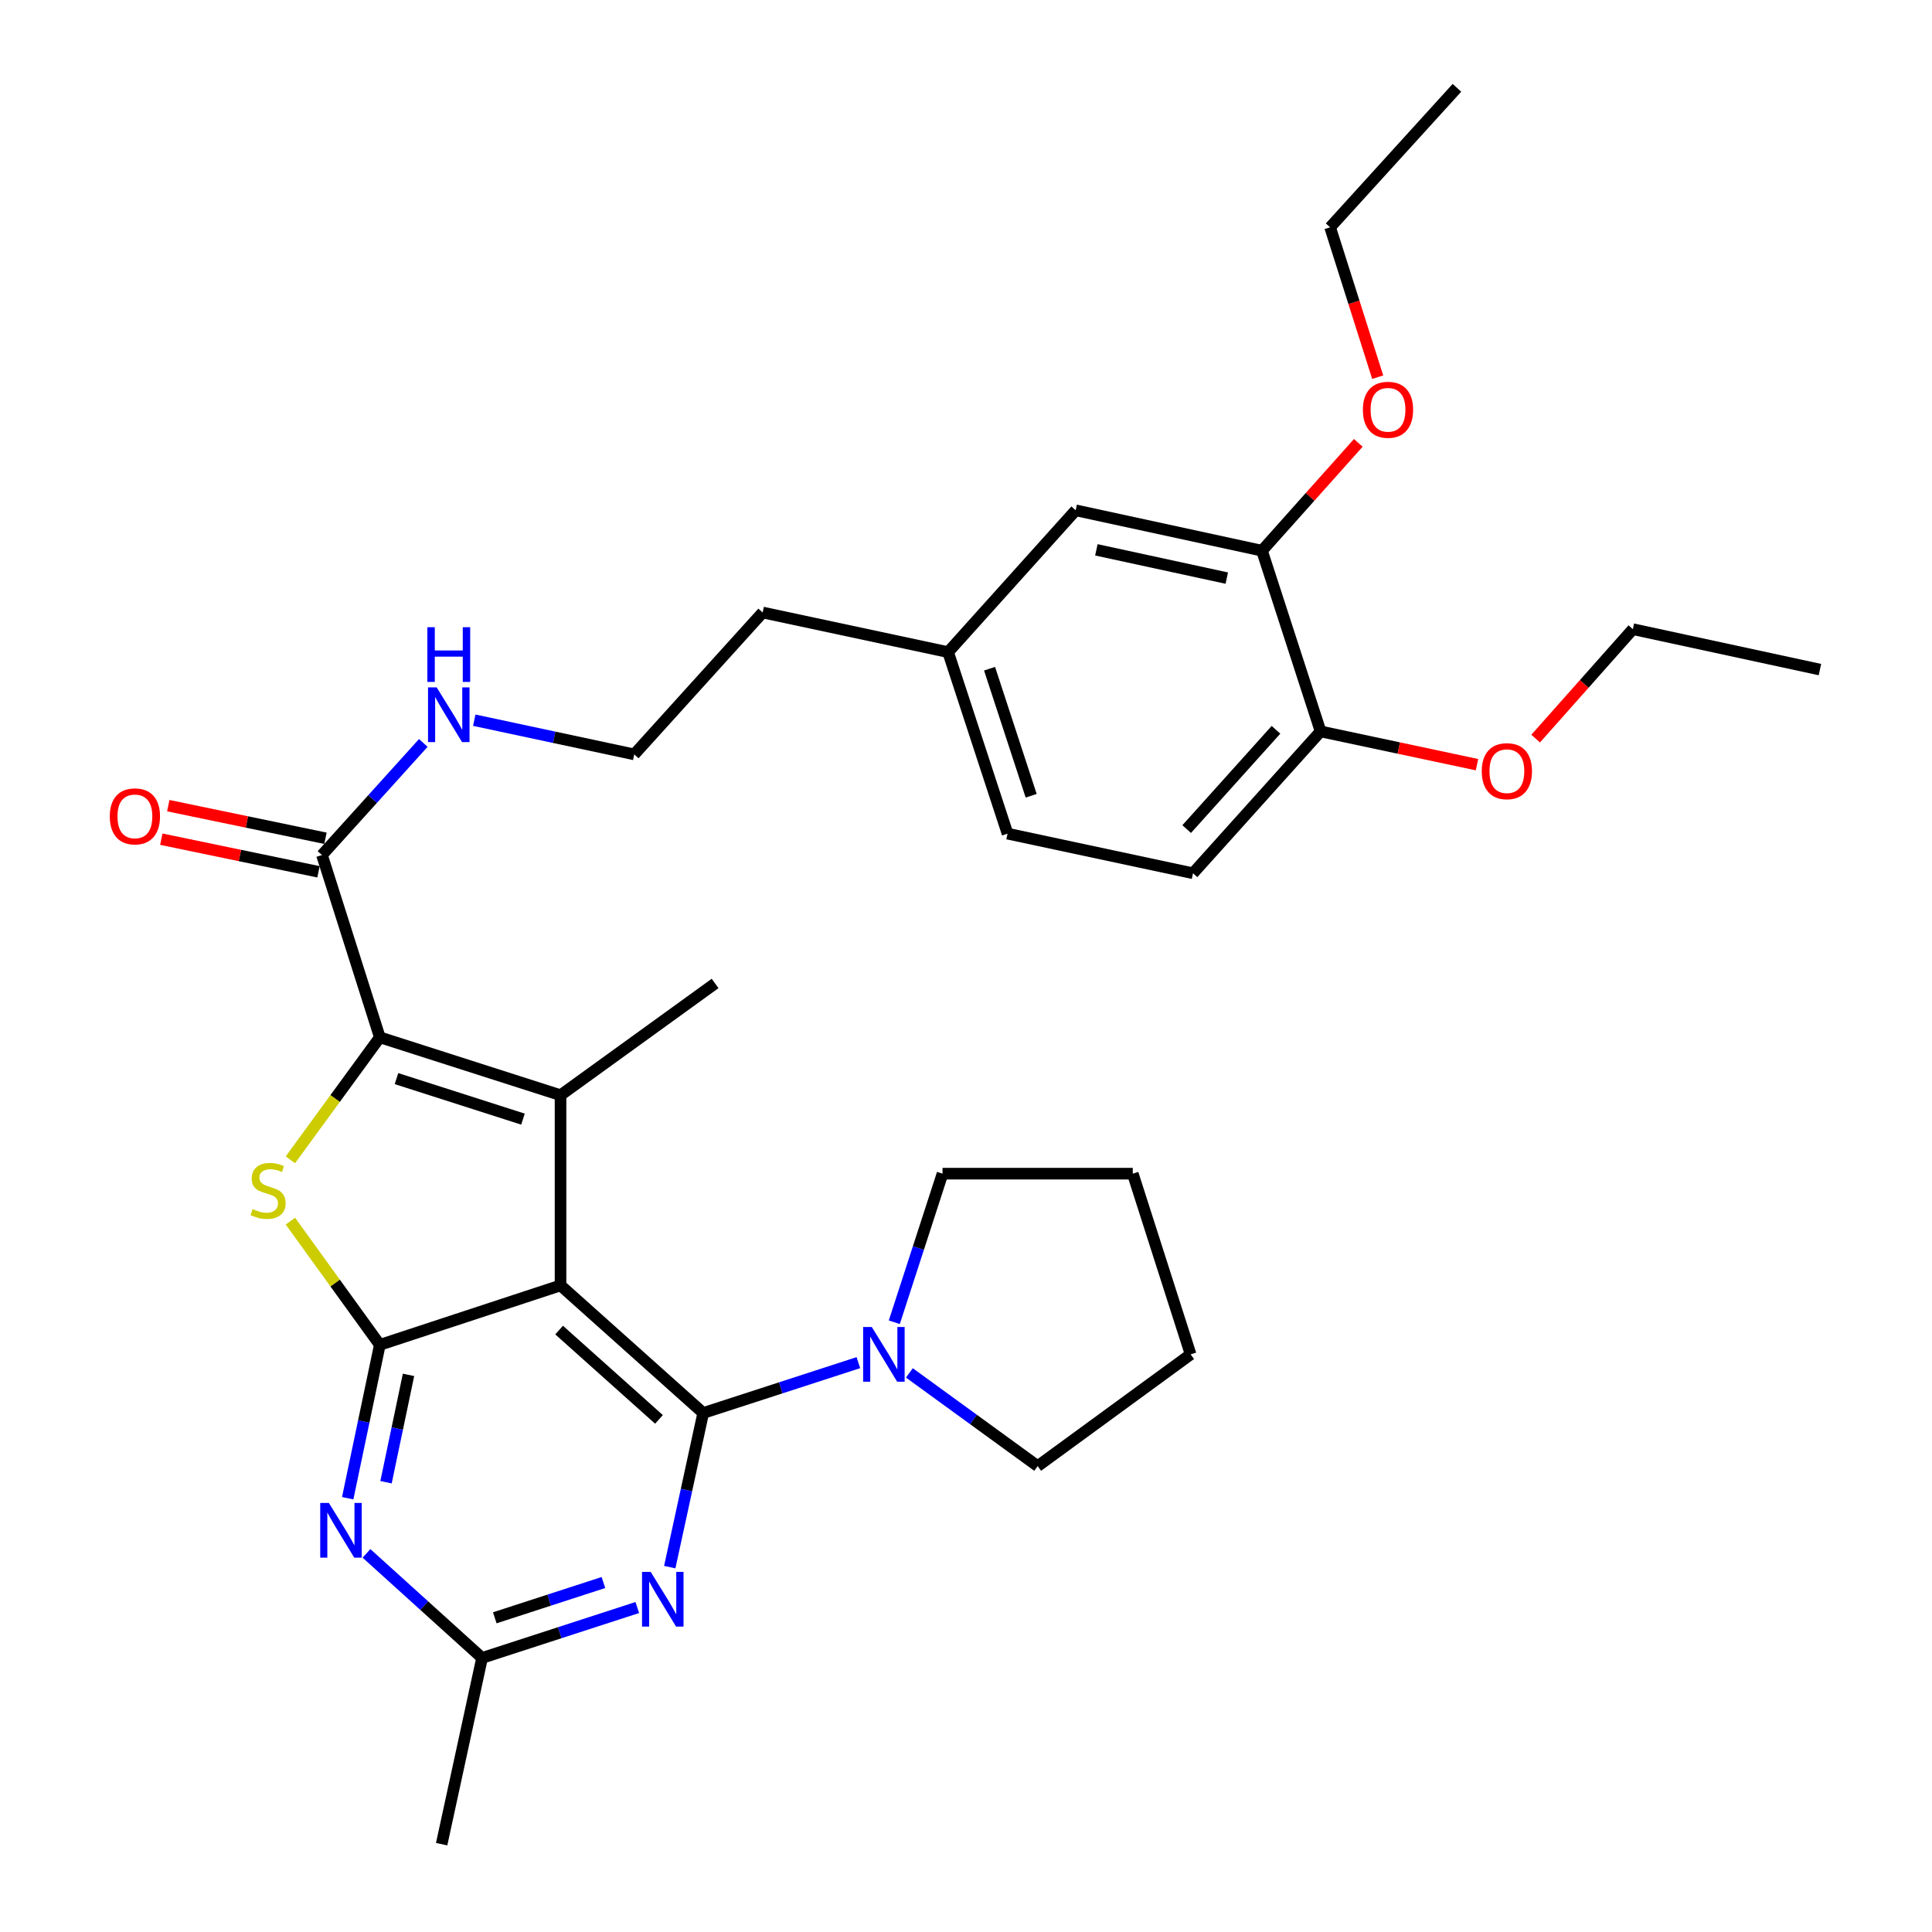 <?xml version='1.0' encoding='iso-8859-1'?>
<svg version='1.1' baseProfile='full'
              xmlns='http://www.w3.org/2000/svg'
                      xmlns:rdkit='http://www.rdkit.org/xml'
                      xmlns:xlink='http://www.w3.org/1999/xlink'
                  xml:space='preserve'
width='1000px' height='1000px' viewBox='0 0 1000 1000'>
<!-- END OF HEADER -->
<rect style='opacity:1.0;fill:#FFFFFF;stroke:none' width='1000' height='1000' x='0' y='0'> </rect>
<path class='bond-0' d='M 290.132,665.326 L 363.977,731.374' style='fill:none;fill-rule:evenodd;stroke:#000000;stroke-width:6px;stroke-linecap:butt;stroke-linejoin:miter;stroke-opacity:1' />
<path class='bond-0' d='M 289.393,688.443 L 341.085,734.677' style='fill:none;fill-rule:evenodd;stroke:#000000;stroke-width:6px;stroke-linecap:butt;stroke-linejoin:miter;stroke-opacity:1' />
<path class='bond-1' d='M 290.132,665.326 L 196.594,696.095' style='fill:none;fill-rule:evenodd;stroke:#000000;stroke-width:6px;stroke-linecap:butt;stroke-linejoin:miter;stroke-opacity:1' />
<path class='bond-2' d='M 290.132,665.326 L 290.132,566.875' style='fill:none;fill-rule:evenodd;stroke:#000000;stroke-width:6px;stroke-linecap:butt;stroke-linejoin:miter;stroke-opacity:1' />
<path class='bond-5' d='M 363.977,731.374 L 355.32,771.257' style='fill:none;fill-rule:evenodd;stroke:#000000;stroke-width:6px;stroke-linecap:butt;stroke-linejoin:miter;stroke-opacity:1' />
<path class='bond-5' d='M 355.32,771.257 L 346.663,811.141' style='fill:none;fill-rule:evenodd;stroke:#0000FF;stroke-width:6px;stroke-linecap:butt;stroke-linejoin:miter;stroke-opacity:1' />
<path class='bond-7' d='M 363.977,731.374 L 404.138,718.338' style='fill:none;fill-rule:evenodd;stroke:#000000;stroke-width:6px;stroke-linecap:butt;stroke-linejoin:miter;stroke-opacity:1' />
<path class='bond-7' d='M 404.138,718.338 L 444.298,705.302' style='fill:none;fill-rule:evenodd;stroke:#0000FF;stroke-width:6px;stroke-linecap:butt;stroke-linejoin:miter;stroke-opacity:1' />
<path class='bond-4' d='M 196.594,696.095 L 173.454,664.083' style='fill:none;fill-rule:evenodd;stroke:#000000;stroke-width:6px;stroke-linecap:butt;stroke-linejoin:miter;stroke-opacity:1' />
<path class='bond-4' d='M 173.454,664.083 L 150.315,632.071' style='fill:none;fill-rule:evenodd;stroke:#CCCC00;stroke-width:6px;stroke-linecap:butt;stroke-linejoin:miter;stroke-opacity:1' />
<path class='bond-6' d='M 196.594,696.095 L 188.281,735.784' style='fill:none;fill-rule:evenodd;stroke:#000000;stroke-width:6px;stroke-linecap:butt;stroke-linejoin:miter;stroke-opacity:1' />
<path class='bond-6' d='M 188.281,735.784 L 179.967,775.473' style='fill:none;fill-rule:evenodd;stroke:#0000FF;stroke-width:6px;stroke-linecap:butt;stroke-linejoin:miter;stroke-opacity:1' />
<path class='bond-6' d='M 211.446,711.635 L 205.627,739.417' style='fill:none;fill-rule:evenodd;stroke:#000000;stroke-width:6px;stroke-linecap:butt;stroke-linejoin:miter;stroke-opacity:1' />
<path class='bond-6' d='M 205.627,739.417 L 199.808,767.2' style='fill:none;fill-rule:evenodd;stroke:#0000FF;stroke-width:6px;stroke-linecap:butt;stroke-linejoin:miter;stroke-opacity:1' />
<path class='bond-3' d='M 290.132,566.875 L 196.594,536.913' style='fill:none;fill-rule:evenodd;stroke:#000000;stroke-width:6px;stroke-linecap:butt;stroke-linejoin:miter;stroke-opacity:1' />
<path class='bond-3' d='M 270.695,579.259 L 205.218,558.286' style='fill:none;fill-rule:evenodd;stroke:#000000;stroke-width:6px;stroke-linecap:butt;stroke-linejoin:miter;stroke-opacity:1' />
<path class='bond-16' d='M 290.132,566.875 L 370.131,509.039' style='fill:none;fill-rule:evenodd;stroke:#000000;stroke-width:6px;stroke-linecap:butt;stroke-linejoin:miter;stroke-opacity:1' />
<path class='bond-8' d='M 196.594,536.913 L 166.652,442.568' style='fill:none;fill-rule:evenodd;stroke:#000000;stroke-width:6px;stroke-linecap:butt;stroke-linejoin:miter;stroke-opacity:1' />
<path class='bond-32' d='M 196.594,536.913 L 173.446,568.609' style='fill:none;fill-rule:evenodd;stroke:#000000;stroke-width:6px;stroke-linecap:butt;stroke-linejoin:miter;stroke-opacity:1' />
<path class='bond-32' d='M 173.446,568.609 L 150.299,600.306' style='fill:none;fill-rule:evenodd;stroke:#CCCC00;stroke-width:6px;stroke-linecap:butt;stroke-linejoin:miter;stroke-opacity:1' />
<path class='bond-33' d='M 329.856,832.053 L 289.686,845.098' style='fill:none;fill-rule:evenodd;stroke:#0000FF;stroke-width:6px;stroke-linecap:butt;stroke-linejoin:miter;stroke-opacity:1' />
<path class='bond-33' d='M 289.686,845.098 L 249.517,858.142' style='fill:none;fill-rule:evenodd;stroke:#000000;stroke-width:6px;stroke-linecap:butt;stroke-linejoin:miter;stroke-opacity:1' />
<path class='bond-33' d='M 312.331,819.11 L 284.212,828.241' style='fill:none;fill-rule:evenodd;stroke:#0000FF;stroke-width:6px;stroke-linecap:butt;stroke-linejoin:miter;stroke-opacity:1' />
<path class='bond-33' d='M 284.212,828.241 L 256.093,837.372' style='fill:none;fill-rule:evenodd;stroke:#000000;stroke-width:6px;stroke-linecap:butt;stroke-linejoin:miter;stroke-opacity:1' />
<path class='bond-9' d='M 189.69,804.026 L 219.603,831.084' style='fill:none;fill-rule:evenodd;stroke:#0000FF;stroke-width:6px;stroke-linecap:butt;stroke-linejoin:miter;stroke-opacity:1' />
<path class='bond-9' d='M 219.603,831.084 L 249.517,858.142' style='fill:none;fill-rule:evenodd;stroke:#000000;stroke-width:6px;stroke-linecap:butt;stroke-linejoin:miter;stroke-opacity:1' />
<path class='bond-22' d='M 470.696,710.611 L 503.894,734.737' style='fill:none;fill-rule:evenodd;stroke:#0000FF;stroke-width:6px;stroke-linecap:butt;stroke-linejoin:miter;stroke-opacity:1' />
<path class='bond-22' d='M 503.894,734.737 L 537.092,758.864' style='fill:none;fill-rule:evenodd;stroke:#000000;stroke-width:6px;stroke-linecap:butt;stroke-linejoin:miter;stroke-opacity:1' />
<path class='bond-23' d='M 462.889,684.4 L 475.37,645.945' style='fill:none;fill-rule:evenodd;stroke:#0000FF;stroke-width:6px;stroke-linecap:butt;stroke-linejoin:miter;stroke-opacity:1' />
<path class='bond-23' d='M 475.37,645.945 L 487.851,607.49' style='fill:none;fill-rule:evenodd;stroke:#000000;stroke-width:6px;stroke-linecap:butt;stroke-linejoin:miter;stroke-opacity:1' />
<path class='bond-12' d='M 168.452,433.891 L 127.775,425.449' style='fill:none;fill-rule:evenodd;stroke:#000000;stroke-width:6px;stroke-linecap:butt;stroke-linejoin:miter;stroke-opacity:1' />
<path class='bond-12' d='M 127.775,425.449 L 87.098,417.006' style='fill:none;fill-rule:evenodd;stroke:#FF0000;stroke-width:6px;stroke-linecap:butt;stroke-linejoin:miter;stroke-opacity:1' />
<path class='bond-12' d='M 164.851,451.244 L 124.174,442.802' style='fill:none;fill-rule:evenodd;stroke:#000000;stroke-width:6px;stroke-linecap:butt;stroke-linejoin:miter;stroke-opacity:1' />
<path class='bond-12' d='M 124.174,442.802 L 83.496,434.36' style='fill:none;fill-rule:evenodd;stroke:#FF0000;stroke-width:6px;stroke-linecap:butt;stroke-linejoin:miter;stroke-opacity:1' />
<path class='bond-14' d='M 166.652,442.568 L 192.875,413.555' style='fill:none;fill-rule:evenodd;stroke:#000000;stroke-width:6px;stroke-linecap:butt;stroke-linejoin:miter;stroke-opacity:1' />
<path class='bond-14' d='M 192.875,413.555 L 219.099,384.542' style='fill:none;fill-rule:evenodd;stroke:#0000FF;stroke-width:6px;stroke-linecap:butt;stroke-linejoin:miter;stroke-opacity:1' />
<path class='bond-24' d='M 249.517,858.142 L 228.594,954.545' style='fill:none;fill-rule:evenodd;stroke:#000000;stroke-width:6px;stroke-linecap:butt;stroke-linejoin:miter;stroke-opacity:1' />
<path class='bond-10' d='M 653.197,285.04 L 556.774,264.137' style='fill:none;fill-rule:evenodd;stroke:#000000;stroke-width:6px;stroke-linecap:butt;stroke-linejoin:miter;stroke-opacity:1' />
<path class='bond-10' d='M 634.979,299.225 L 567.483,284.593' style='fill:none;fill-rule:evenodd;stroke:#000000;stroke-width:6px;stroke-linecap:butt;stroke-linejoin:miter;stroke-opacity:1' />
<path class='bond-19' d='M 653.197,285.04 L 678.126,257.134' style='fill:none;fill-rule:evenodd;stroke:#000000;stroke-width:6px;stroke-linecap:butt;stroke-linejoin:miter;stroke-opacity:1' />
<path class='bond-19' d='M 678.126,257.134 L 703.055,229.229' style='fill:none;fill-rule:evenodd;stroke:#FF0000;stroke-width:6px;stroke-linecap:butt;stroke-linejoin:miter;stroke-opacity:1' />
<path class='bond-35' d='M 653.197,285.04 L 683.533,378.578' style='fill:none;fill-rule:evenodd;stroke:#000000;stroke-width:6px;stroke-linecap:butt;stroke-linejoin:miter;stroke-opacity:1' />
<path class='bond-11' d='M 683.533,378.578 L 617.495,452' style='fill:none;fill-rule:evenodd;stroke:#000000;stroke-width:6px;stroke-linecap:butt;stroke-linejoin:miter;stroke-opacity:1' />
<path class='bond-11' d='M 660.45,377.739 L 614.224,429.135' style='fill:none;fill-rule:evenodd;stroke:#000000;stroke-width:6px;stroke-linecap:butt;stroke-linejoin:miter;stroke-opacity:1' />
<path class='bond-20' d='M 683.533,378.578 L 724.012,387.184' style='fill:none;fill-rule:evenodd;stroke:#000000;stroke-width:6px;stroke-linecap:butt;stroke-linejoin:miter;stroke-opacity:1' />
<path class='bond-20' d='M 724.012,387.184 L 764.491,395.79' style='fill:none;fill-rule:evenodd;stroke:#FF0000;stroke-width:6px;stroke-linecap:butt;stroke-linejoin:miter;stroke-opacity:1' />
<path class='bond-13' d='M 556.774,264.137 L 490.736,337.539' style='fill:none;fill-rule:evenodd;stroke:#000000;stroke-width:6px;stroke-linecap:butt;stroke-linejoin:miter;stroke-opacity:1' />
<path class='bond-21' d='M 245.48,372.773 L 286.883,381.622' style='fill:none;fill-rule:evenodd;stroke:#0000FF;stroke-width:6px;stroke-linecap:butt;stroke-linejoin:miter;stroke-opacity:1' />
<path class='bond-21' d='M 286.883,381.622 L 328.285,390.472' style='fill:none;fill-rule:evenodd;stroke:#000000;stroke-width:6px;stroke-linecap:butt;stroke-linejoin:miter;stroke-opacity:1' />
<path class='bond-15' d='M 617.495,452 L 521.505,431.491' style='fill:none;fill-rule:evenodd;stroke:#000000;stroke-width:6px;stroke-linecap:butt;stroke-linejoin:miter;stroke-opacity:1' />
<path class='bond-17' d='M 490.736,337.539 L 394.747,317.03' style='fill:none;fill-rule:evenodd;stroke:#000000;stroke-width:6px;stroke-linecap:butt;stroke-linejoin:miter;stroke-opacity:1' />
<path class='bond-18' d='M 490.736,337.539 L 521.505,431.491' style='fill:none;fill-rule:evenodd;stroke:#000000;stroke-width:6px;stroke-linecap:butt;stroke-linejoin:miter;stroke-opacity:1' />
<path class='bond-18' d='M 512.194,346.116 L 533.733,411.882' style='fill:none;fill-rule:evenodd;stroke:#000000;stroke-width:6px;stroke-linecap:butt;stroke-linejoin:miter;stroke-opacity:1' />
<path class='bond-26' d='M 713.095,195.226 L 700.78,156.441' style='fill:none;fill-rule:evenodd;stroke:#FF0000;stroke-width:6px;stroke-linecap:butt;stroke-linejoin:miter;stroke-opacity:1' />
<path class='bond-26' d='M 700.78,156.441 L 688.466,117.656' style='fill:none;fill-rule:evenodd;stroke:#000000;stroke-width:6px;stroke-linecap:butt;stroke-linejoin:miter;stroke-opacity:1' />
<path class='bond-27' d='M 794.855,382.302 L 820.011,353.979' style='fill:none;fill-rule:evenodd;stroke:#FF0000;stroke-width:6px;stroke-linecap:butt;stroke-linejoin:miter;stroke-opacity:1' />
<path class='bond-27' d='M 820.011,353.979 L 845.166,325.655' style='fill:none;fill-rule:evenodd;stroke:#000000;stroke-width:6px;stroke-linecap:butt;stroke-linejoin:miter;stroke-opacity:1' />
<path class='bond-25' d='M 328.285,390.472 L 394.747,317.03' style='fill:none;fill-rule:evenodd;stroke:#000000;stroke-width:6px;stroke-linecap:butt;stroke-linejoin:miter;stroke-opacity:1' />
<path class='bond-28' d='M 537.092,758.864 L 616.264,701.018' style='fill:none;fill-rule:evenodd;stroke:#000000;stroke-width:6px;stroke-linecap:butt;stroke-linejoin:miter;stroke-opacity:1' />
<path class='bond-29' d='M 487.851,607.49 L 586.322,607.49' style='fill:none;fill-rule:evenodd;stroke:#000000;stroke-width:6px;stroke-linecap:butt;stroke-linejoin:miter;stroke-opacity:1' />
<path class='bond-30' d='M 688.466,117.656 L 754.11,45.455' style='fill:none;fill-rule:evenodd;stroke:#000000;stroke-width:6px;stroke-linecap:butt;stroke-linejoin:miter;stroke-opacity:1' />
<path class='bond-31' d='M 845.166,325.655 L 941.993,346.578' style='fill:none;fill-rule:evenodd;stroke:#000000;stroke-width:6px;stroke-linecap:butt;stroke-linejoin:miter;stroke-opacity:1' />
<path class='bond-34' d='M 616.264,701.018 L 586.322,607.49' style='fill:none;fill-rule:evenodd;stroke:#000000;stroke-width:6px;stroke-linecap:butt;stroke-linejoin:miter;stroke-opacity:1' />
<path  class='atom-5' d='M 130.768 625.815
Q 131.088 625.935, 132.408 626.495
Q 133.728 627.055, 135.168 627.415
Q 136.648 627.735, 138.088 627.735
Q 140.768 627.735, 142.328 626.455
Q 143.888 625.135, 143.888 622.855
Q 143.888 621.295, 143.088 620.335
Q 142.328 619.375, 141.128 618.855
Q 139.928 618.335, 137.928 617.735
Q 135.408 616.975, 133.888 616.255
Q 132.408 615.535, 131.328 614.015
Q 130.288 612.495, 130.288 609.935
Q 130.288 606.375, 132.688 604.175
Q 135.128 601.975, 139.928 601.975
Q 143.208 601.975, 146.928 603.535
L 146.008 606.615
Q 142.608 605.215, 140.048 605.215
Q 137.288 605.215, 135.768 606.375
Q 134.248 607.495, 134.288 609.455
Q 134.288 610.975, 135.048 611.895
Q 135.848 612.815, 136.968 613.335
Q 138.128 613.855, 140.048 614.455
Q 142.608 615.255, 144.128 616.055
Q 145.648 616.855, 146.728 618.495
Q 147.848 620.095, 147.848 622.855
Q 147.848 626.775, 145.208 628.895
Q 142.608 630.975, 138.248 630.975
Q 135.728 630.975, 133.808 630.415
Q 131.928 629.895, 129.688 628.975
L 130.768 625.815
' fill='#CCCC00'/>
<path  class='atom-6' d='M 336.795 813.607
L 346.075 828.607
Q 346.995 830.087, 348.475 832.767
Q 349.955 835.447, 350.035 835.607
L 350.035 813.607
L 353.795 813.607
L 353.795 841.927
L 349.915 841.927
L 339.955 825.527
Q 338.795 823.607, 337.555 821.407
Q 336.355 819.207, 335.995 818.527
L 335.995 841.927
L 332.315 841.927
L 332.315 813.607
L 336.795 813.607
' fill='#0000FF'/>
<path  class='atom-7' d='M 170.228 777.925
L 179.508 792.925
Q 180.428 794.405, 181.908 797.085
Q 183.388 799.765, 183.468 799.925
L 183.468 777.925
L 187.228 777.925
L 187.228 806.245
L 183.348 806.245
L 173.388 789.845
Q 172.228 787.925, 170.988 785.725
Q 169.788 783.525, 169.428 782.845
L 169.428 806.245
L 165.748 806.245
L 165.748 777.925
L 170.228 777.925
' fill='#0000FF'/>
<path  class='atom-8' d='M 451.236 686.858
L 460.516 701.858
Q 461.436 703.338, 462.916 706.018
Q 464.396 708.698, 464.476 708.858
L 464.476 686.858
L 468.236 686.858
L 468.236 715.178
L 464.356 715.178
L 454.396 698.778
Q 453.236 696.858, 451.996 694.658
Q 450.796 692.458, 450.436 691.778
L 450.436 715.178
L 446.756 715.178
L 446.756 686.858
L 451.236 686.858
' fill='#0000FF'/>
<path  class='atom-13' d='M 56.825 422.552
Q 56.825 415.752, 60.185 411.952
Q 63.545 408.152, 69.825 408.152
Q 76.105 408.152, 79.465 411.952
Q 82.825 415.752, 82.825 422.552
Q 82.825 429.432, 79.425 433.352
Q 76.025 437.232, 69.825 437.232
Q 63.585 437.232, 60.185 433.352
Q 56.825 429.472, 56.825 422.552
M 69.825 434.032
Q 74.145 434.032, 76.465 431.152
Q 78.825 428.232, 78.825 422.552
Q 78.825 416.992, 76.465 414.192
Q 74.145 411.352, 69.825 411.352
Q 65.505 411.352, 63.145 414.152
Q 60.825 416.952, 60.825 422.552
Q 60.825 428.272, 63.145 431.152
Q 65.505 434.032, 69.825 434.032
' fill='#FF0000'/>
<path  class='atom-15' d='M 226.026 355.793
L 235.306 370.793
Q 236.226 372.273, 237.706 374.953
Q 239.186 377.633, 239.266 377.793
L 239.266 355.793
L 243.026 355.793
L 243.026 384.113
L 239.146 384.113
L 229.186 367.713
Q 228.026 365.793, 226.786 363.593
Q 225.586 361.393, 225.226 360.713
L 225.226 384.113
L 221.546 384.113
L 221.546 355.793
L 226.026 355.793
' fill='#0000FF'/>
<path  class='atom-15' d='M 221.206 324.641
L 225.046 324.641
L 225.046 336.681
L 239.526 336.681
L 239.526 324.641
L 243.366 324.641
L 243.366 352.961
L 239.526 352.961
L 239.526 339.881
L 225.046 339.881
L 225.046 352.961
L 221.206 352.961
L 221.206 324.641
' fill='#0000FF'/>
<path  class='atom-20' d='M 705.427 212.101
Q 705.427 205.301, 708.787 201.501
Q 712.147 197.701, 718.427 197.701
Q 724.707 197.701, 728.067 201.501
Q 731.427 205.301, 731.427 212.101
Q 731.427 218.981, 728.027 222.901
Q 724.627 226.781, 718.427 226.781
Q 712.187 226.781, 708.787 222.901
Q 705.427 219.021, 705.427 212.101
M 718.427 223.581
Q 722.747 223.581, 725.067 220.701
Q 727.427 217.781, 727.427 212.101
Q 727.427 206.541, 725.067 203.741
Q 722.747 200.901, 718.427 200.901
Q 714.107 200.901, 711.747 203.701
Q 709.427 206.501, 709.427 212.101
Q 709.427 217.821, 711.747 220.701
Q 714.107 223.581, 718.427 223.581
' fill='#FF0000'/>
<path  class='atom-21' d='M 766.956 399.157
Q 766.956 392.357, 770.316 388.557
Q 773.676 384.757, 779.956 384.757
Q 786.236 384.757, 789.596 388.557
Q 792.956 392.357, 792.956 399.157
Q 792.956 406.037, 789.556 409.957
Q 786.156 413.837, 779.956 413.837
Q 773.716 413.837, 770.316 409.957
Q 766.956 406.077, 766.956 399.157
M 779.956 410.637
Q 784.276 410.637, 786.596 407.757
Q 788.956 404.837, 788.956 399.157
Q 788.956 393.597, 786.596 390.797
Q 784.276 387.957, 779.956 387.957
Q 775.636 387.957, 773.276 390.757
Q 770.956 393.557, 770.956 399.157
Q 770.956 404.877, 773.276 407.757
Q 775.636 410.637, 779.956 410.637
' fill='#FF0000'/>
</svg>

